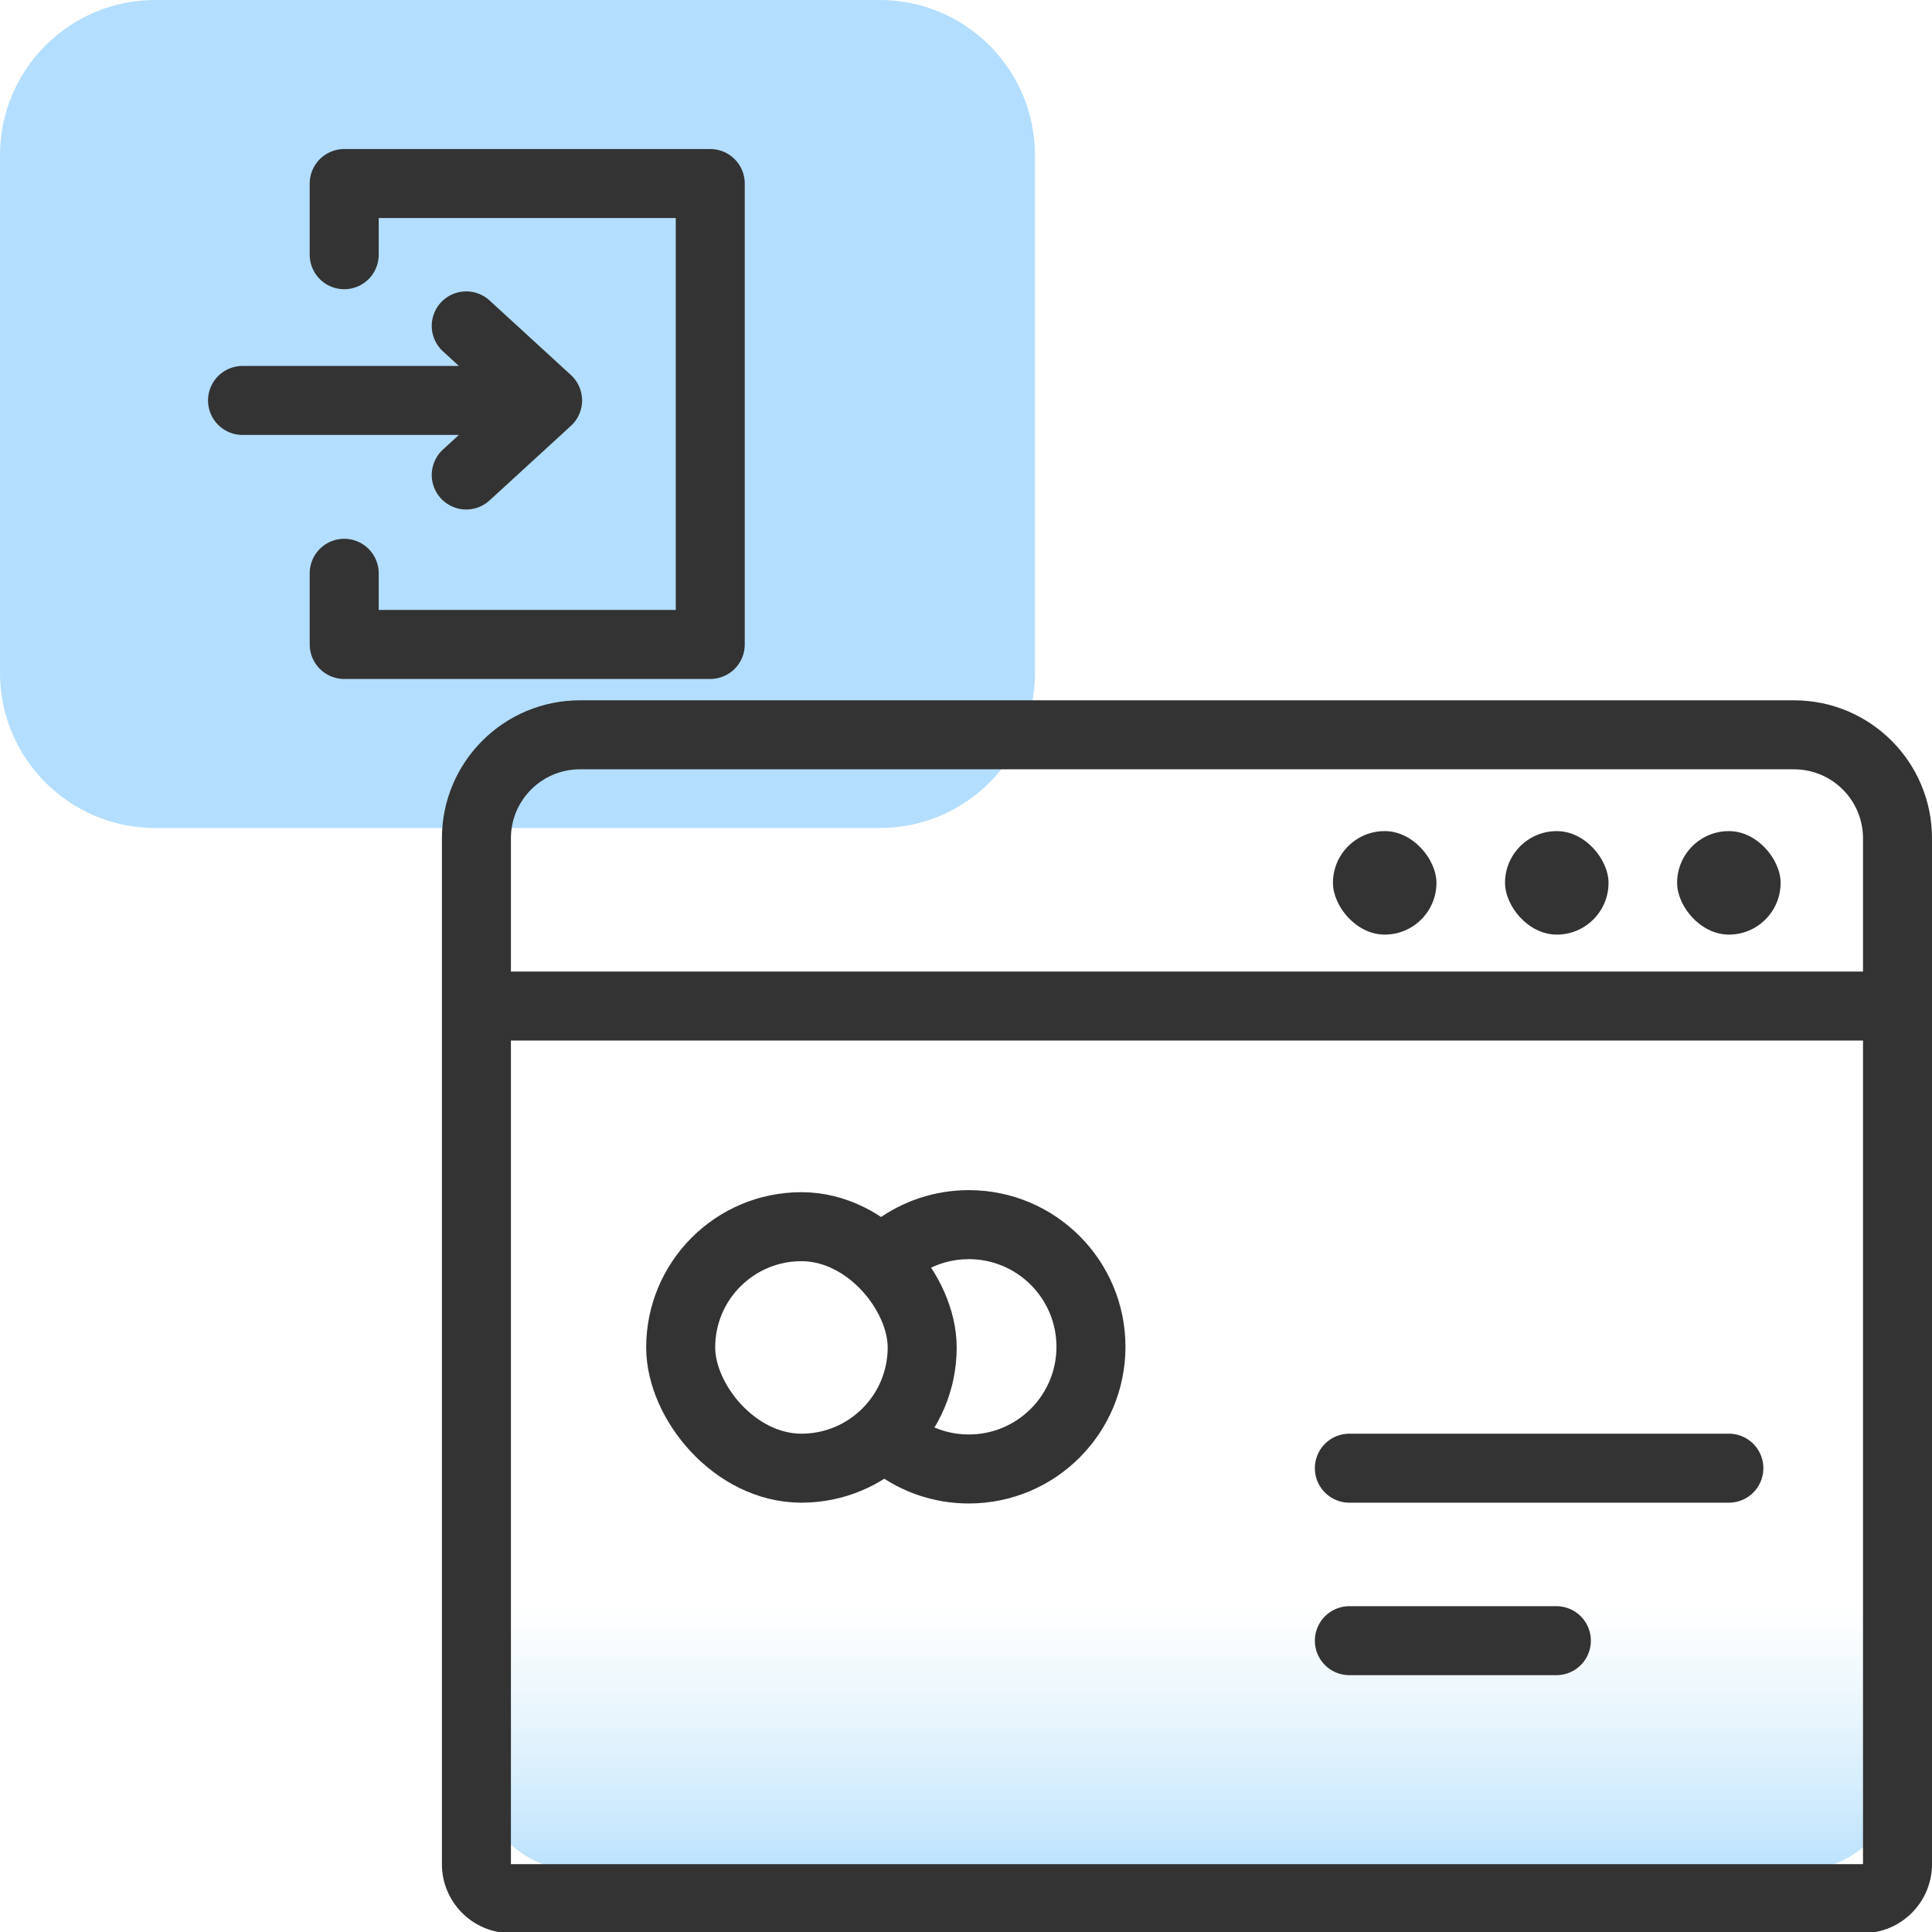 <svg width="56" height="56" viewBox="0 0 56 56" fill="none" xmlns="http://www.w3.org/2000/svg">
<g clip-path="url(#clip0_3005_125149)">
<path d="M30 19.5V4.5C30 2.015 27.985 0 25.5 0H4.5C2.015 0 0 2.015 0 4.5V19.5C0 21.985 2.015 24 4.5 24H25.5C27.985 24 30 21.985 30 19.5Z" fill="#B3DEFF"/>
<path d="M9.977 7.383V5.32H20.587V18.68H9.977V16.617M7.03 11.607H15.872M15.872 11.607L13.514 9.446M15.872 11.607L13.514 13.768" stroke="#333333" stroke-width="2" stroke-linecap="round" stroke-linejoin="round"/>
<path d="M16.809 21.299H52.091C53.748 21.299 55.091 22.642 55.091 24.299V51.233C55.091 52.89 53.748 54.233 52.091 54.233H16.809C15.152 54.233 13.809 52.89 13.809 51.233V24.299C13.809 22.642 15.152 21.299 16.809 21.299Z" fill="url(#paint0_linear_3005_125149)"/>
<path fill-rule="evenodd" clip-rule="evenodd" d="M25.398 35.374C25.962 35.757 26.433 36.266 26.77 36.861C27.152 36.63 27.601 36.497 28.081 36.497C29.485 36.497 30.622 37.635 30.622 39.038C30.622 40.441 29.485 41.579 28.081 41.579C27.601 41.579 27.152 41.446 26.77 41.215C26.433 41.81 25.962 42.319 25.398 42.702C26.15 43.254 27.078 43.579 28.081 43.579C30.589 43.579 32.622 41.546 32.622 39.038C32.622 36.53 30.589 34.497 28.081 34.497C27.078 34.497 26.15 34.823 25.398 35.374Z" fill="#333333"/>
<rect x="19.73" y="35.556" width="7" height="7" rx="3.5" stroke="#333333" stroke-width="2"/>
<path d="M39.112 42.556H50.112" stroke="#333333" stroke-width="2" stroke-linecap="round"/>
<path d="M39.112 47.556H45.112" stroke="#333333" stroke-width="2" stroke-linecap="round"/>
<path d="M52 20.299H16.809V22.299H52V20.299ZM56 29.161V24.299H54V29.161H56ZM12.809 24.299V29.161H14.809V24.299H12.809ZM55 28.161H13.809V30.161H55V28.161ZM56 54.033V29.161H54V54.033H56ZM12.809 29.161V54.033H14.809V29.161H12.809ZM54 54.033H14.809V56.033H54V54.033ZM12.809 54.033C12.809 55.137 13.704 56.033 14.809 56.033V54.033H14.809H12.809ZM16.809 20.299C14.6 20.299 12.809 22.089 12.809 24.299H14.809C14.809 23.194 15.704 22.299 16.809 22.299V20.299ZM52 22.299C53.105 22.299 54 23.194 54 24.299H56C56 22.089 54.209 20.299 52 20.299V22.299ZM54 54.033V56.033C55.105 56.033 56 55.137 56 54.033H54Z" fill="#333333"/>
<rect x="38.636" y="24.09" width="3" height="3" rx="1.5" fill="#333333"/>
<rect x="48.612" y="24.09" width="3" height="3" rx="1.5" fill="#333333"/>
<rect x="43.624" y="24.09" width="3" height="3" rx="1.5" fill="#333333"/>
</g>
<defs>
<linearGradient id="paint0_linear_3005_125149" x1="33.026" y1="55.017" x2="33.026" y2="46.392" gradientUnits="userSpaceOnUse">
<stop stop-color="#B2DEFF"/>
<stop offset="1" stop-color="#CEEBF6" stop-opacity="0"/>
</linearGradient>
<clipPath id="clip0_3005_125149">
<rect width="56" height="56" fill="white"/>
</clipPath>
</defs>
</svg>
